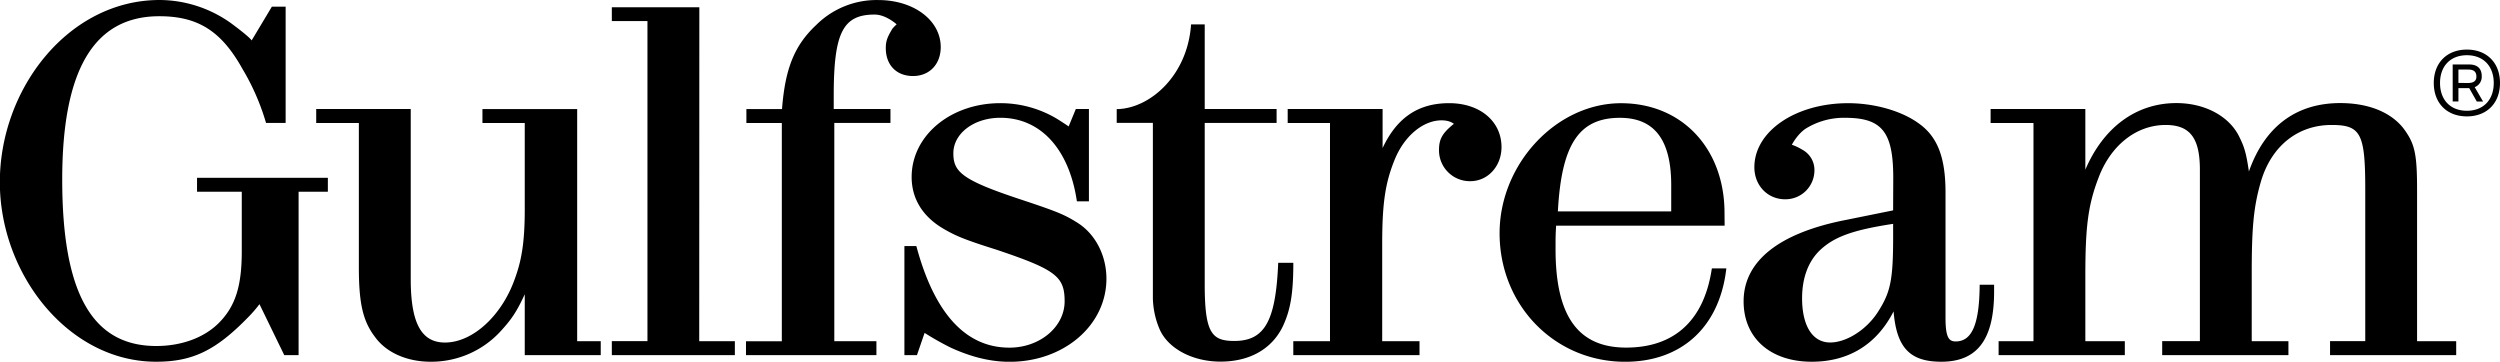 <svg xmlns="http://www.w3.org/2000/svg" viewBox="0 0 1122.67 162.44" fill="currentColor">
 <path d="M1006,236.34c-.23,17-3.55,24.52-10.76,24.52-3,0-4.57-1.64-4.57-10.61V194c0-15.86-3.63-25.17-12.13-31.13-7.65-5.54-19.75-9-31.6-9-23.61,0-42.11,12.63-42.11,28.75,0,8.21,5.94,14.4,13.82,14.4a13,13,0,0,0,13.15-12.77,10.3,10.3,0,0,0-5.3-9.41,24.08,24.08,0,0,0-4.84-2.31s2.6-5,6.49-7.4a32.56,32.56,0,0,1,17.42-4.7c16.58,0,21.63,6.3,21.63,27L967.14,202l-21.07,4.27C915.93,212.11,900,224.77,900,242.84c0,16.48,12,27.13,30.61,27.13,16.57,0,29.2-7.8,36.74-22.61,1.34,16.4,7.39,22.61,21.44,22.61,16.17,0,23.7-10,23.7-31.53v-3.05H1006Zm-38.85-22.91c0,19.88-1.11,25.35-7,34.44-5.1,7.8-14,13.46-21.29,13.46-7.89,0-12.6-7.43-12.6-19.88,0-9.06,2.76-16.51,8-21.54,6.43-6.06,14.79-9.09,32.88-11.86ZM1202.43,193c0-16.58-1-21-6.2-27.94-5.76-7.25-15.82-11.24-28.32-11.24-19.83,0-33.94,10.6-41,30.72-1.26-8.64-2.13-11.36-4.82-16.56-4.82-8.73-15.45-14.16-27.74-14.16-18,0-32.71,10.82-40.89,29.9V156.49h-42.54v6.26h19.25v98h-15.66V267h56.68v-6.26h-17.73V231.49c0-22.49,1.28-32,5.92-44.13,5.5-14.62,17-23.71,30.14-23.71,10.92,0,15.38,5.83,15.38,20.12v76.94h-16.93V267h56.69v-6.26h-16.48V229.87c0-20.62.92-29.76,4.1-40.73,4.69-16,16.56-25.49,31.73-25.49,13.17,0,15.15,3.79,15.15,28.92v68.14h-15.81V267H1220v-6.26h-17.57ZM885.61,228.86c-3.59,22.74-16.86,34.76-38.36,34.76s-31.7-14-31.7-44.15v-2c0-2.51,0-4.7.26-8.59h75.67s-.05-5.15-.05-5.67c0-29-19.11-49.33-46.48-49.33-29.05,0-54.53,27.29-54.53,58.4,0,32.36,24.76,57.71,56.38,57.71,25.09,0,42-15.27,45.31-40.83l.14-1.09h-6.5Zm-41.12-68.42c15.44,0,23,9.88,23,30.2,0,6.93,0,11.82,0,11.82h-50.9C818.22,172.24,826.1,160.44,844.49,160.44ZM600.77,207.51c-5.75-3.62-9.16-5-24.35-10.06-27.4-9-31.3-12.63-31.3-21.09,0-8.94,9.28-15.94,21.12-15.94,17.82,0,30.61,13.72,34.23,36.7l.13.81H606V156.49h-5.88l-3.22,7.81s-1.78-1.24-5.17-3.37a49.46,49.46,0,0,0-25.53-7.07c-22.32,0-39.81,14.56-39.81,33.16,0,9.63,4.85,17.61,14,23.06,5.69,3.34,9.54,5,24.09,9.58,26.61,8.94,30.61,12,30.61,23.18,0,11.47-11.12,20.81-24.79,20.81-19.48,0-33.48-15.12-41.61-44.93l-.19-.7h-5.36v49h5.63l3.44-10a124.66,124.66,0,0,0,11.85,6.68C551,266.85,560,270,570.38,270c24.38,0,43.48-16.39,43.48-37.32C613.86,222.17,608.84,212.54,600.77,207.51Zm-224.58-51H333.65v6.26h19v38.86c0,13.62-1.21,22.23-4.32,30.72-5.78,16.8-19,29-31.51,29-10.63,0-15.37-8.77-15.37-28.46V156.49H259v6.26h19.15v64.8c0,16.34,1.85,24.26,7.31,31.37,5,6.92,14.28,11.05,24.91,11.05a42.27,42.27,0,0,0,31.28-13.51c4.8-5.24,7.21-8.54,11-16.78V267h34.12v-6.26H376.19Zm54.86-45.71h-39.3V117h16V260.71h-16V267H447v-6.26h-16Zm86.63,9.73c-2.18,3.65-2.9,5.41-2.9,8.6,0,7.62,4.8,12.54,12.23,12.54s12.44-5.35,12.44-13c0-12-12.07-21.12-28.08-21.12a38.42,38.42,0,0,0-27.78,11.15c-9.75,9.12-14,19.42-15.41,37.81h-16v6.26h15.91v98H452V267h58.57v-6.26H491.66v-98h25.22v-6.26H491.4v-6.08c0-28.18,4.12-36.33,18.36-36.33,5.12,0,9.9,4.4,9.9,4.4A15.79,15.79,0,0,0,517.68,120.51ZM671.3,260.64c-10.14,0-13.3-3.51-13.3-25.45V162.75h32.28v-6.26H658v-38h-6.13l-.07.88c-1.9,22.19-18.08,36.39-32.41,37.14l-.91,0v6.21h16.24v78.74a37.31,37.31,0,0,0,3.06,14c3.82,8.65,14.8,14.46,27.31,14.46,12.87,0,22.73-5.45,27.76-15.37,3.65-7.56,4.94-15.08,4.94-29H691C689.92,251.72,684.94,260.64,671.3,260.64Zm96.48-106.78c-13.84,0-23.44,6.43-29.9,20.15V156.49H695.26v6.26h19v98H697.78V267h56.68v-6.25H737.7V217.13c0-18.36,1.38-27.62,5.68-38.09s12.7-17.47,21-17.47c3.89,0,5.52,1.6,5.52,1.6a7.16,7.16,0,0,0-1,.79c-4.36,3.7-5.69,6.3-5.69,11a13.85,13.85,0,0,0,14.07,13.93c7.88,0,14-6.73,14-15.32C791.27,162,781.61,153.86,767.78,153.86Zm-562.3,39.76h20.09v26.75c0,15.5-2.78,24.61-10.25,32.14-6.74,6.79-17,10.4-28.16,10.4-28.91,0-42.22-24-42.22-74.74,0-49.16,14.18-73.35,43.6-73.35,17.19,0,27.82,6.53,37.29,23.57a103.47,103.47,0,0,1,10.64,24.36h8.8V110.52h-6.18L230,125.7s-.32-1.14-9.31-7.79a55.51,55.51,0,0,0-32-10.38c-40.86,0-71.76,39.75-71.76,81.8,0,41.45,30.9,80.64,70.16,80.64,16.35,0,26.79-5,41.37-20a56.81,56.81,0,0,0,5.06-5.85L244.65,267h6.44V193.62h13.14v-6.25H205.48Z" transform="translate(-117 -107.53)"/>
 <path d="M1209.93,144.8c0-9,5.85-15,14.87-15s14.87,6,14.87,15-5.86,15-14.87,15S1209.93,153.82,1209.93,144.8Zm26.93,0c0-7.61-4.69-12.47-12.06-12.47s-12.06,4.86-12.06,12.47,4.68,12.47,12.06,12.47S1236.86,152.41,1236.86,144.8Zm-18.44-8.31h7.49c3.63,0,5.56,1.87,5.56,5.27a5,5,0,0,1-3.16,4.91l3.75,6.44h-2.81l-3.4-6H1221v6h-2.57Zm6.84,8.31c2.58,0,3.81-.93,3.81-2.87,0-2.16-1.17-3.16-3.57-3.16H1221v6Z" transform="translate(-117 -107.53)"/>
</svg>
